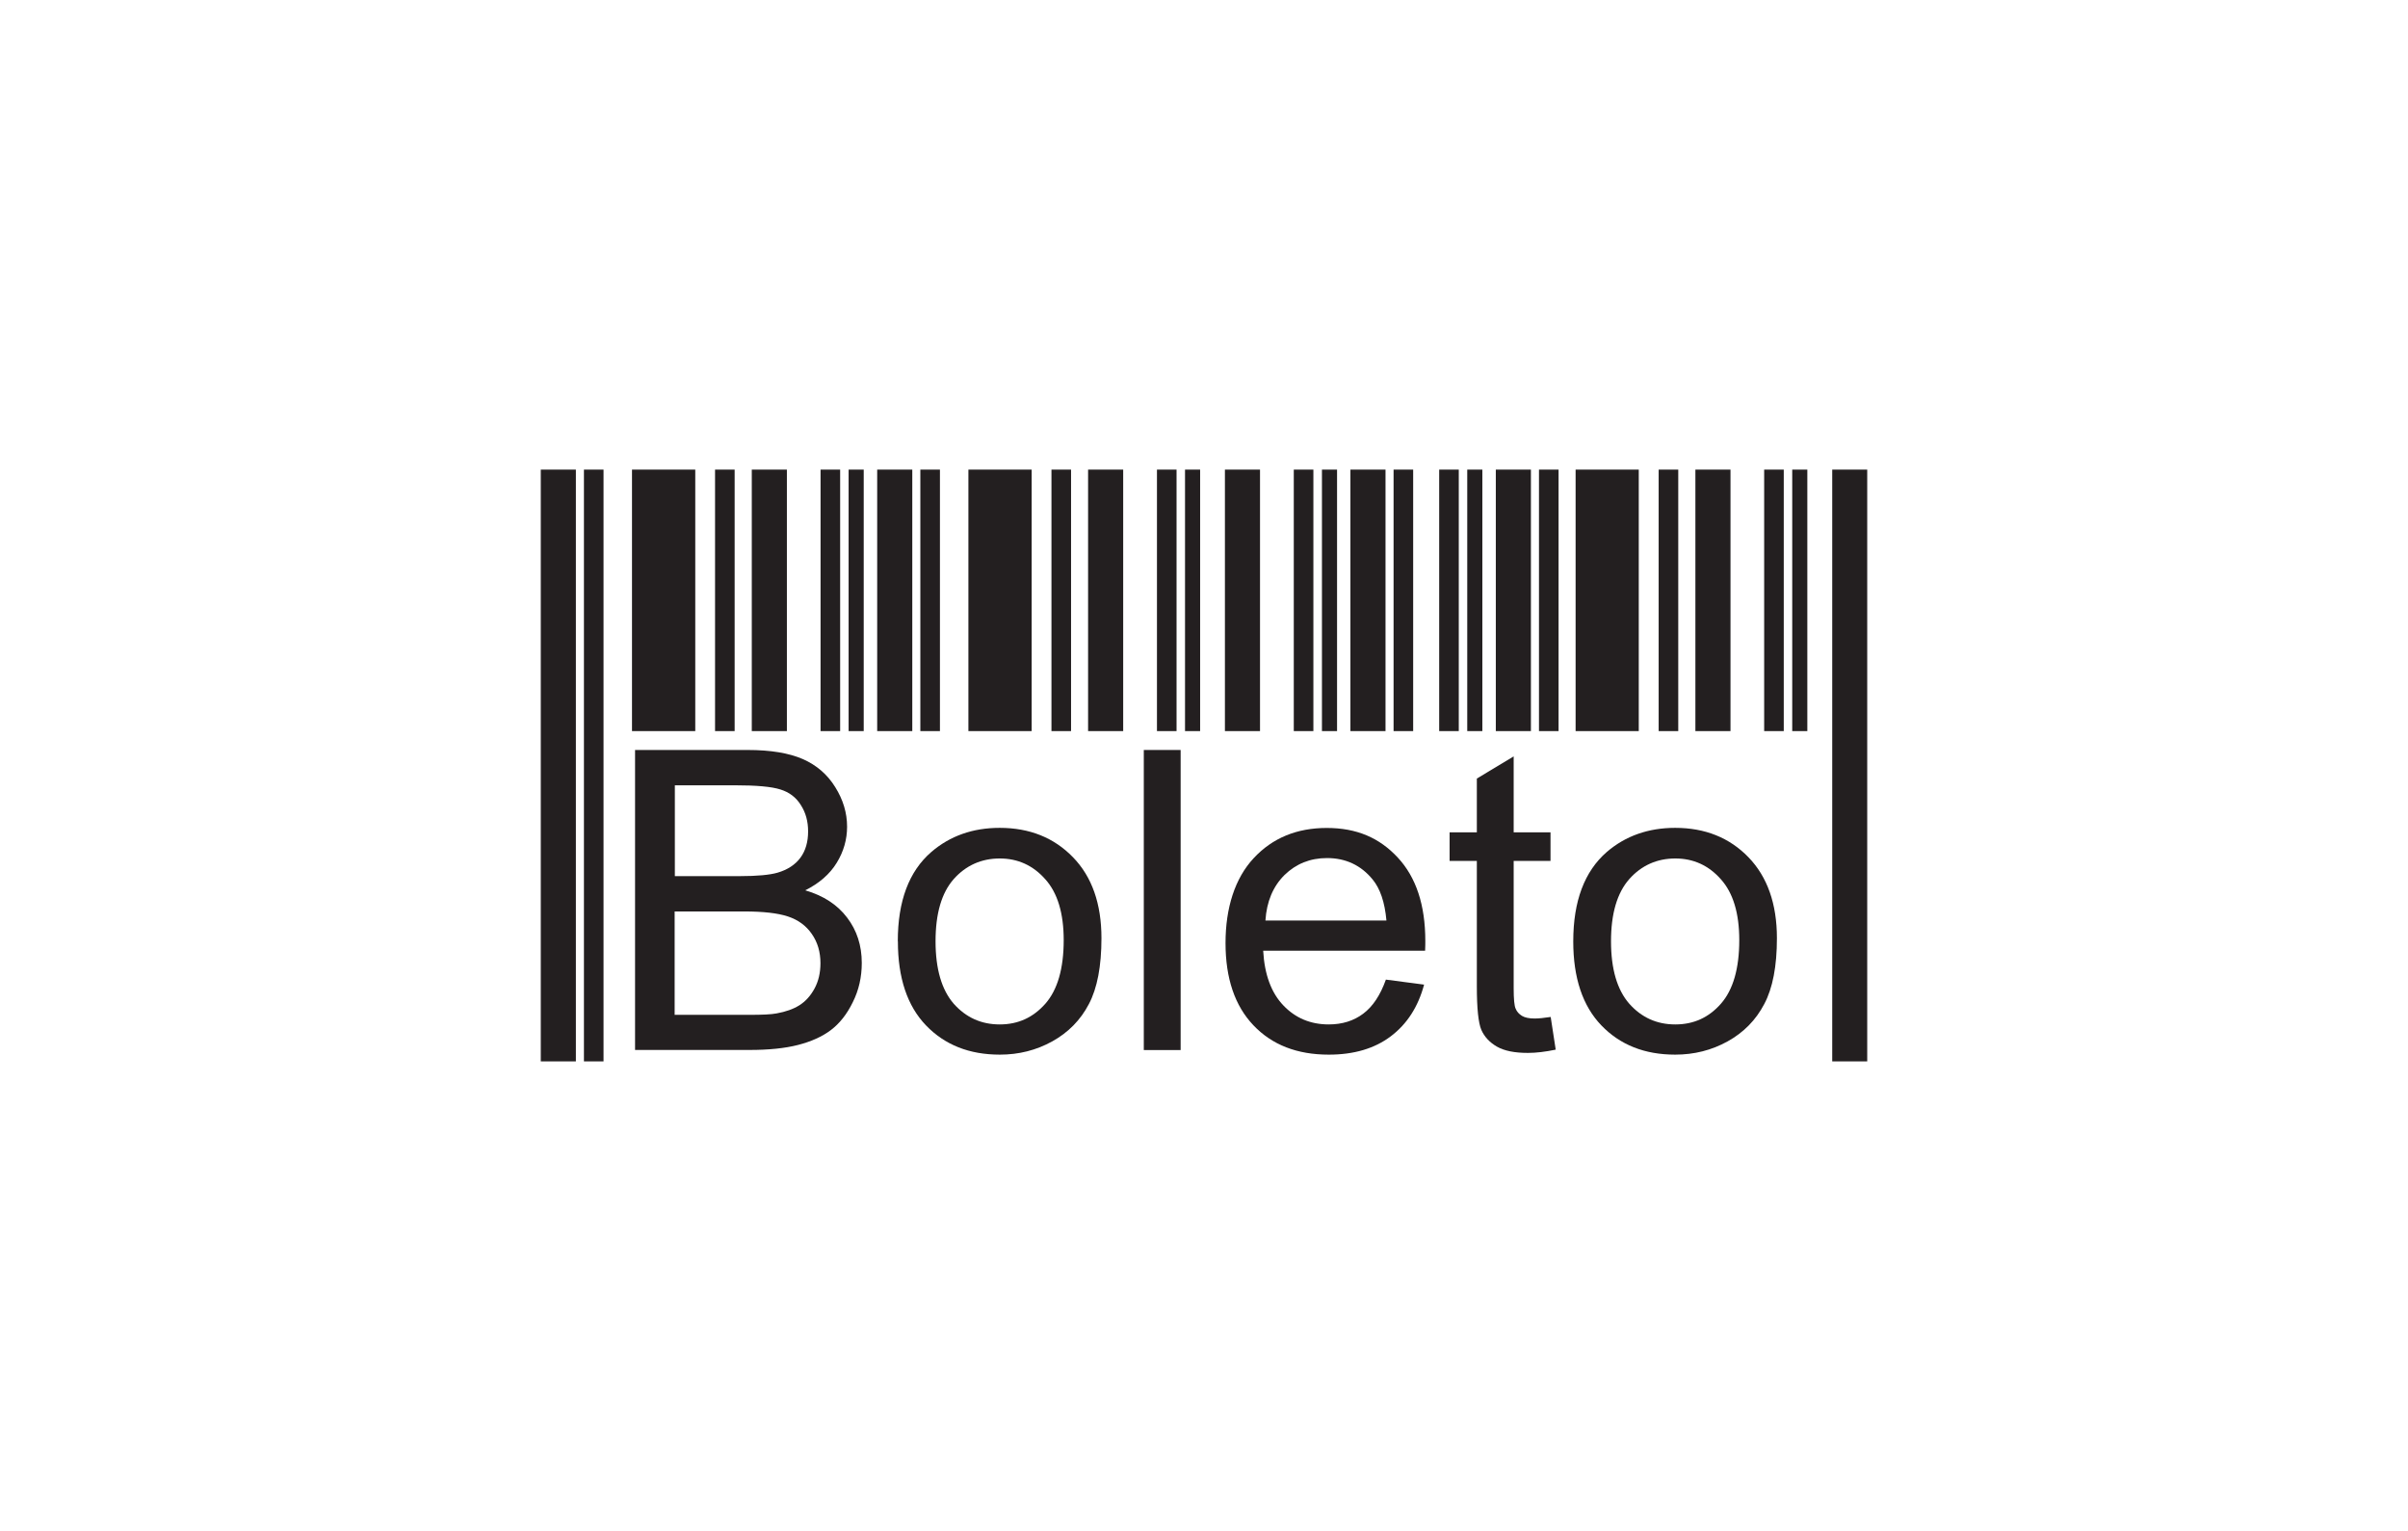 <?xml version="1.0" encoding="UTF-8"?>
<svg id="_Шар_2" data-name="Шар 2" xmlns="http://www.w3.org/2000/svg" viewBox="0 0 236 150">
  <defs>
    <style>
      .cls-1 {
        fill: none;
      }

      .cls-2 {
        fill: #231f20;
      }
    </style>
  </defs>
  <g id="_Шар_1-2" data-name="Шар 1">
    <g>
      <rect class="cls-1" width="236" height="150"/>
      <g id="surface1">
        <g>
          <rect class="cls-2" x="146.6" y="46.01" width="3.44" height="25.62"/>
          <rect class="cls-2" x="141.05" y="46.01" width="1.92" height="25.62"/>
          <rect class="cls-2" x="136.58" y="46.01" width="1.92" height="25.62"/>
          <rect class="cls-2" x="143.8" y="46.01" width="1.48" height="25.62"/>
          <rect class="cls-2" x="132.35" y="46.01" width="3.44" height="25.62"/>
          <rect class="cls-2" x="126.8" y="46.01" width="1.92" height="25.62"/>
          <rect class="cls-2" x="129.56" y="46.01" width="1.48" height="25.62"/>
          <rect class="cls-2" x="150.83" y="46.01" width="1.92" height="25.62"/>
          <rect class="cls-2" x="172.9" y="46.01" width="1.92" height="25.62"/>
          <rect class="cls-2" x="166.16" y="46.01" width="3.44" height="25.62"/>
          <rect class="cls-2" x="175.65" y="46.01" width="1.48" height="25.62"/>
          <rect class="cls-2" x="120.05" y="46.01" width="3.44" height="25.62"/>
          <rect class="cls-2" x="162.56" y="46.01" width="1.92" height="25.62"/>
          <rect class="cls-2" x="154.42" y="46.01" width="6.19" height="25.62"/>
          <rect class="cls-2" x="57.23" y="46.01" width="1.92" height="57.98"/>
          <rect class="cls-2" x="83.17" y="46.01" width="1.48" height="25.62"/>
          <rect class="cls-2" x="70.08" y="46.01" width="1.92" height="25.62"/>
          <rect class="cls-2" x="80.42" y="46.01" width="1.92" height="25.62"/>
          <rect class="cls-2" x="73.68" y="46.01" width="3.44" height="25.62"/>
          <rect class="cls-2" x="179.57" y="46.01" width="3.43" height="57.98"/>
          <rect class="cls-2" x="61.94" y="46.01" width="6.2" height="25.62"/>
          <rect class="cls-2" x="53" y="46.01" width="3.44" height="57.98"/>
          <rect class="cls-2" x="113.39" y="46.01" width="1.92" height="25.62"/>
          <rect class="cls-2" x="106.64" y="46.01" width="3.44" height="25.62"/>
          <rect class="cls-2" x="116.14" y="46.01" width="1.48" height="25.62"/>
          <rect class="cls-2" x="103.05" y="46.01" width="1.92" height="25.62"/>
          <rect class="cls-2" x="90.2" y="46.01" width="1.92" height="25.62"/>
          <rect class="cls-2" x="85.97" y="46.01" width="3.44" height="25.62"/>
          <rect class="cls-2" x="94.91" y="46.01" width="6.2" height="25.62"/>
        </g>
        <path class="cls-2" d="M62.24,102.88v-29.4h11.03c2.25,0,4.05,.3,5.41,.89,1.36,.6,2.41,1.51,3.18,2.75,.77,1.23,1.16,2.52,1.16,3.88,0,1.25-.34,2.44-1.02,3.54-.68,1.11-1.71,2-3.08,2.69,1.78,.52,3.15,1.41,4.1,2.67,.96,1.25,1.44,2.74,1.44,4.45,0,1.38-.29,2.66-.88,3.84-.58,1.19-1.3,2.09-2.16,2.74-.85,.64-1.93,1.12-3.21,1.45-1.29,.33-2.88,.49-4.75,.49h-11.22Zm3.9-17.04h6.36c1.72,0,2.96-.12,3.71-.34,.99-.29,1.74-.79,2.24-1.47,.5-.68,.75-1.54,.75-2.57,0-.98-.23-1.84-.71-2.58-.46-.75-1.13-1.26-2-1.53-.87-.28-2.36-.41-4.47-.41h-5.88v8.91Zm0,13.59h7.32c1.26,0,2.14-.04,2.65-.14,.89-.16,1.64-.42,2.24-.8,.6-.38,1.09-.92,1.48-1.64,.39-.72,.58-1.55,.58-2.48,0-1.1-.28-2.05-.85-2.87-.56-.81-1.34-1.38-2.34-1.71s-2.43-.49-4.3-.49h-6.8v10.14"/>
        <path class="cls-2" d="M87.99,92.22c0-3.93,1.09-6.85,3.29-8.75,1.83-1.57,4.06-2.36,6.7-2.36,2.92,0,5.32,.96,7.18,2.88,1.86,1.91,2.79,4.56,2.79,7.93,0,2.74-.41,4.89-1.23,6.45-.82,1.57-2.02,2.79-3.59,3.66-1.57,.87-3.28,1.3-5.14,1.3-2.98,0-5.39-.95-7.23-2.86-1.84-1.91-2.76-4.66-2.76-8.24Zm3.7,0c0,2.72,.6,4.76,1.78,6.12,1.2,1.35,2.7,2.03,4.51,2.03s3.28-.68,4.48-2.04c1.19-1.36,1.79-3.44,1.79-6.22,0-2.63-.6-4.62-1.8-5.96-1.2-1.36-2.69-2.04-4.47-2.04s-3.31,.67-4.51,2.02c-1.19,1.35-1.78,3.38-1.78,6.09"/>
        <path class="cls-2" d="M112.1,102.88v-29.4h3.61v29.4h-3.61"/>
        <path class="cls-2" d="M135.84,95.98l3.73,.49c-.58,2.17-1.67,3.86-3.26,5.06-1.59,1.2-3.61,1.8-6.08,1.8-3.11,0-5.57-.96-7.39-2.88-1.82-1.91-2.73-4.6-2.73-8.05s.92-6.35,2.76-8.32c1.84-1.98,4.23-2.96,7.16-2.96s5.16,.96,6.96,2.9c1.8,1.93,2.7,4.66,2.7,8.17,0,.21,0,.53-.02,.96h-15.87c.13,2.33,.79,4.12,1.98,5.36,1.18,1.24,2.67,1.86,4.44,1.86,1.32,0,2.45-.35,3.38-1.05,.94-.7,1.68-1.81,2.23-3.35Zm-11.83-5.79h11.87c-.16-1.8-.62-3.14-1.36-4.03-1.14-1.39-2.64-2.09-4.46-2.09-1.65,0-3.04,.56-4.17,1.66-1.12,1.11-1.75,2.6-1.87,4.46"/>
        <path class="cls-2" d="M151.98,99.65l.49,3.19c-1.01,.21-1.92,.32-2.72,.32-1.31,0-2.32-.2-3.05-.62-.72-.42-1.22-.96-1.52-1.64-.29-.68-.44-2.1-.44-4.27v-12.28h-2.67v-2.8h2.67v-5.27l3.61-2.17v7.44h3.61v2.8h-3.61v12.48c0,1.04,.06,1.7,.19,1.99,.12,.3,.33,.53,.62,.71,.28,.17,.7,.26,1.23,.26,.4,0,.92-.05,1.57-.15"/>
        <path class="cls-2" d="M154.19,92.22c0-3.93,1.1-6.85,3.29-8.75,1.83-1.57,4.07-2.36,6.7-2.36,2.92,0,5.32,.96,7.18,2.88,1.85,1.91,2.79,4.56,2.79,7.93,0,2.74-.41,4.89-1.24,6.45-.82,1.57-2.02,2.79-3.59,3.66-1.57,.87-3.28,1.3-5.14,1.3-2.98,0-5.39-.95-7.23-2.86-1.84-1.91-2.76-4.66-2.76-8.24Zm3.7,0c0,2.72,.6,4.76,1.79,6.12,1.2,1.35,2.7,2.03,4.51,2.03s3.29-.68,4.48-2.04c1.19-1.36,1.79-3.44,1.79-6.22,0-2.63-.6-4.62-1.8-5.96-1.2-1.36-2.69-2.04-4.47-2.04s-3.31,.67-4.51,2.02c-1.19,1.35-1.79,3.38-1.79,6.09"/>
      </g>
    </g>
  </g>
</svg>